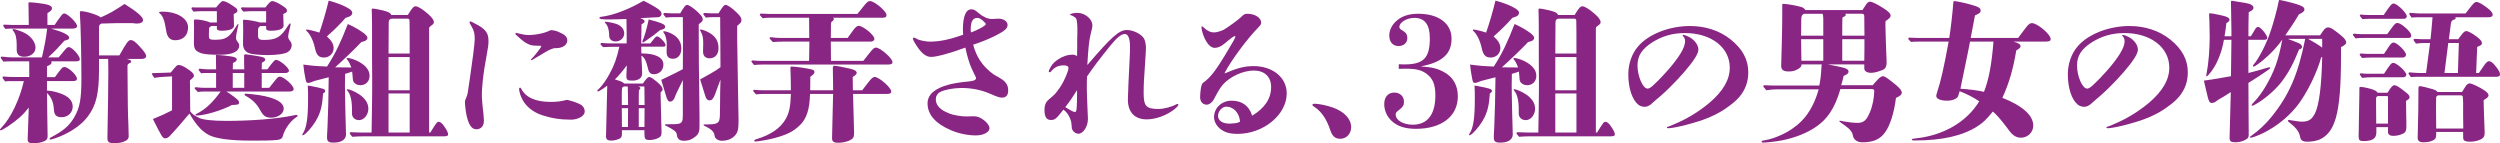 <!-- Generator: Adobe Illustrator 23.0.1, SVG Export Plug-In  -->
<svg version="1.1" xmlns="http://www.w3.org/2000/svg" xmlns:xlink="http://www.w3.org/1999/xlink" x="0px" y="0px"
	 width="370.447px" height="21.223px" viewBox="0 0 370.447 21.223" style="enable-background:new 0 0 370.447 21.223;"
	 xml:space="preserve">
<style type="text/css">
	.st0{fill:#892684;}
</style>
<defs>
</defs>
<g>
	<path class="st0" d="M8.686,8.503c0.18-0.204,0.316-0.363,0.498-0.59c0.68-0.839,0.771-0.93,1.02-0.93
		c0.477,0,1.633,1.27,1.633,1.814c0,0.181-0.227,0.294-0.59,0.294h-3.65c0.023,0.046,0.047,0.091,0.047,0.137
		c0,0.091-0.047,0.227-0.137,0.295C7.324,9.659,7.143,9.75,6.961,9.817v1.61h1.18c0.975-1.338,1.111-1.496,1.406-1.496
		c0.566,0,1.859,1.201,1.859,1.745c0,0.228-0.205,0.341-0.59,0.341H6.961v1.405c0.566,0.022,1.225,0.159,1.883,0.386
		c1.293,0.431,1.928,1.088,1.928,1.995c0,0.885-0.703,1.564-1.633,1.564c-0.795,0-1.111-0.317-1.156-1.179
		c-0.068-1.089-0.408-1.837-1.021-2.403c0,1.292,0.092,5.441,0.092,6.417c0,0.34-0.113,0.544-0.455,0.702
		c-0.453,0.204-0.951,0.317-1.518,0.317c-0.771,0-0.977-0.09-0.977-0.566c0-0.045,0-0.068,0-0.091
		c0.023-0.816,0.137-3.582,0.16-4.625c-0.885,1.133-1.588,1.745-2.994,2.721c-0.498,0.34-1.064,0.657-1.178,0.657
		C0.045,19.318,0,19.273,0,19.228c0-0.067,0-0.091,0.295-0.408c1.27-1.314,2.586-3.99,3.242-6.802H1.723
		c-0.316,0-0.656,0-0.975,0.045c-0.361-0.476-0.385-0.521-0.385-0.566c0-0.091,0.068-0.159,0.182-0.159
		c0.43,0.046,1.02,0.068,1.293,0.068h2.494V9.251c0-0.091,0-0.113-0.023-0.159H1.543c-0.342,0-0.703,0-1.043,0.046
		c-0.363-0.499-0.387-0.544-0.387-0.59c0-0.091,0.068-0.158,0.182-0.158c0.521,0.067,1.201,0.113,1.52,0.113h4.398
		C6.645,6.598,6.826,5.668,6.984,4.24H1.678c-0.295,0-0.59,0-0.885,0.045C0.5,3.899,0.477,3.854,0.477,3.809
		c0-0.09,0.068-0.158,0.182-0.158c0.408,0.022,0.93,0.045,1.18,0.045h2.426C4.24,2.63,4.24,1.564,4.219,0.499
		c0-0.114,0.045-0.159,0.158-0.159c0.453,0,1.994,0.182,2.539,0.317c0.498,0.113,0.793,0.317,0.793,0.567
		c0,0.227-0.182,0.431-0.68,0.726v1.745h1.066c0.203-0.317,0.656-0.952,0.93-1.314c0.227-0.295,0.34-0.386,0.498-0.386
		c0.477,0,1.904,1.383,1.904,1.882c0,0.227-0.271,0.363-0.703,0.363h-3.15c1.768,0.498,2.676,0.952,2.676,1.338
		c0,0.227-0.092,0.294-0.703,0.453c-0.908,1.021-1.383,1.52-2.404,2.472H8.686z M2.473,6.575c0-0.93-0.16-1.609-0.545-2.041
		c-0.045-0.045-0.068-0.09-0.068-0.136c0-0.045,0.045-0.091,0.137-0.091c0.182,0,0.951,0.25,1.451,0.477
		c1.064,0.476,1.814,1.405,1.814,2.29c0,0.771-0.727,1.338-1.68,1.338c-0.748,0-1.109-0.34-1.109-1.065V6.575z M17.686,8.208
		c1.135-1.995,1.338-2.268,1.701-2.268c0.318,0,0.635,0.227,1.201,0.839c0.75,0.794,1.066,1.225,1.066,1.542
		c0,0.249-0.227,0.408-0.611,0.408h-2.268c0.543,0.158,0.656,0.227,0.656,0.386c0,0.136-0.045,0.158-0.361,0.317
		c-0.113,0.067-0.16,0.136-0.182,0.295c0.045,5.759,0.045,6.802,0.135,8.661c0.023,0.657,0.047,1.27,0.047,1.814
		c0,0.385-0.273,0.635-0.863,0.839c-0.316,0.113-0.838,0.181-1.27,0.181c-0.77,0-1.02-0.181-1.02-0.726c0-0.294,0-0.702,0.023-1.428
		c0.045-1.475,0.113-7.482,0.113-8.39c0-0.499,0-0.998-0.023-1.95H14.67v1.587c0,3.537-0.408,5.283-1.654,6.938
		c-0.84,1.134-2.244,2.154-3.922,2.88c-0.568,0.249-1.451,0.544-1.611,0.544c-0.09,0-0.135-0.045-0.135-0.113
		s0.021-0.113,0.113-0.158c1.973-1.043,2.811-1.769,3.559-3.062c0.816-1.429,1.043-2.698,1.043-5.691
		c0-3.242-0.113-8.072-0.203-9.183c-0.023-0.386-0.023-0.567-0.023-0.658c0-0.113,0.045-0.158,0.182-0.158
		c0.748,0,2.631,0.612,2.902,0.93c1.406-0.635,1.723-0.816,3.537-1.996c1.838,1.134,2.744,1.928,2.744,2.381
		c0,0.317-0.34,0.521-0.906,0.521c-0.205,0-0.363-0.022-0.658-0.067c-2.131,0-2.902,0-4.625,0.067
		c-0.25,0.137-0.342,0.272-0.342,0.521v4.195H17.686z"/>
	<path class="st0" d="M28.188,16.484c0.295,0.431,0.635,0.657,1.338,0.997c0.498,0.25,1.881,0.432,3.969,0.432
		c3.445,0,7.391-0.25,10.135-0.84c0.158-0.045,0.25-0.045,0.295-0.045c0.09,0,0.158,0.022,0.158,0.113s-0.023,0.136-0.271,0.295
		c-0.771,0.521-1.633,1.655-1.928,2.789c-0.09,0.362-0.453,0.476-0.885,0.521c-0.906,0.091-2.244,0.091-3.832,0.091
		c-3.129,0-5.057-0.317-5.986-0.726c-0.996-0.431-1.994-1.338-3.105-3.288c-1.043,1.225-1.814,2.154-2.902,3.311
		c-0.25,0.272-0.477,0.362-0.703,0.362c-0.385,0-0.498-0.249-1.814-2.856c1.27-0.521,1.973-0.839,2.834-1.293v-5.033l-1.178,0.068
		c-0.477,0.022-0.93,0.067-1.451,0.158c-0.34-0.499-0.34-0.521-0.34-0.612c0-0.068,0.045-0.091,0.113-0.091
		c0.475,0,0.951-0.022,1.518-0.045l1.158-0.046c0.77-0.952,0.906-1.11,1.109-1.11c0.295,0,0.613,0.022,1.656,0.771
		c0.545,0.386,0.658,0.612,0.658,0.839c0,0.159-0.137,0.295-0.59,0.681L28.188,16.484z M25.965,5.963
		c-0.816,0-1.201-0.499-1.338-1.405c-0.227-1.497-0.498-2.223-0.951-2.562c-0.068-0.045-0.092-0.091-0.092-0.159
		c0-0.09,0.068-0.113,0.59-0.113c1.859,0,3.695,0.907,3.695,2.336C27.869,5.215,27.145,5.963,25.965,5.963z M30.953,5.192v0.113
		c0,0.499,0.16,0.59,0.885,0.59c1.111,0,1.656-0.159,2.223-0.726c0.316-0.295,0.611-0.749,0.975-1.315
		c0.045-0.068,0.182-0.295,0.227-0.295s0.068,0.068,0.068,0.113c0,0.046-0.068,0.272-0.092,0.363
		c-0.113,0.431-0.271,1.314-0.271,1.564c0,0.158,0.023,0.34,0.318,0.703c0.113,0.136,0.158,0.271,0.158,0.431
		c0,0.906-0.975,1.383-2.879,1.383c-1.611,0-2.494-0.091-2.971-0.317c-0.682-0.295-0.861-0.59-0.861-1.496
		c0-0.726,0.021-1.429,0.021-2.154c0-0.363-0.021-0.703-0.021-1.066c0-0.136,0.066-0.203,0.203-0.203
		c0.727,0,1.836,0.249,2.178,0.453h1.02V1.655H30.16c-0.498,0-0.998,0.022-1.496,0.067c-0.273-0.385-0.295-0.431-0.295-0.476
		c0-0.091,0.068-0.159,0.182-0.159c0.271,0.022,0.656,0.022,0.838,0.022h2.631c0.068-0.067,0.182-0.249,0.363-0.431
		c0.295-0.317,0.475-0.521,0.635-0.521c0.316,0,0.793,0.227,1.52,0.726c0.566,0.386,0.635,0.454,0.635,0.703
		c0,0.204-0.023,0.227-0.545,0.499l0.045,1.7c0.023,0.499-0.656,0.771-1.881,0.771c-0.408,0-0.658-0.113-0.658-0.317V3.854H31.34
		c-0.137,0.068-0.363,0.204-0.363,0.362L30.953,5.192z M39.887,13.015c0.5-0.612,0.816-1.021,0.998-1.247
		c0.271-0.34,0.408-0.408,0.566-0.408c0.613,0,2.064,1.293,2.064,1.837c0,0.227-0.227,0.363-0.59,0.363h-9.41
		c0.25,0.113,0.613,0.362,1.18,0.793c0.59,0.454,0.725,0.59,0.725,0.839c0,0.295-0.135,0.341-1.043,0.363
		c-1.586,0.839-4.104,1.564-5.26,1.564c-0.113,0-0.158-0.046-0.158-0.091s0.021-0.091,0.158-0.159c1.338-0.657,2.404-1.7,3.582-3.31
		h-2.357c-0.34,0-0.68,0.022-1.021,0.067c-0.453-0.453-0.475-0.499-0.475-0.544c0-0.091,0.066-0.159,0.18-0.159
		c0.387,0.046,0.885,0.091,1.135,0.091h1.859v-2.199h-1.406c-0.271,0-0.543,0-0.816,0.045c-0.34-0.431-0.363-0.476-0.363-0.521
		c0-0.09,0.068-0.158,0.182-0.158c0.387,0.045,0.885,0.091,1.111,0.091h1.293c-0.023-1.021-0.023-1.746-0.023-2.041
		c0-0.091,0.023-0.091,0.16-0.091c0.227,0,1.359,0.113,1.994,0.204c0.68,0.113,0.93,0.227,0.93,0.477
		c0,0.182-0.182,0.34-0.566,0.521l-0.023,0.93h1.701c-0.023-0.59-0.023-0.862-0.023-2.019c0-0.136,0.068-0.204,0.229-0.204
		c0.135,0,0.838,0.113,1.564,0.228c1.043,0.158,1.338,0.271,1.338,0.566c0,0.159-0.182,0.295-0.5,0.453l-0.021,0.976h0.838
		c0.861-1.156,1.088-1.406,1.27-1.406c0.545,0,1.928,1.156,1.928,1.61c0,0.204-0.227,0.34-0.521,0.34h-3.514v2.199H39.887z
		 M34.49,10.815v2.199h1.701v-2.199H34.49z M38.232,5.192c0,0.612,0.158,0.726,0.885,0.726c1.812,0,2.516-0.408,3.559-2.109
		c0.16-0.249,0.25-0.34,0.295-0.34s0.092,0.046,0.092,0.091c0,0.136-0.023,0.249-0.113,0.59c-0.113,0.408-0.25,1.043-0.25,1.225
		c0,0.271,0.068,0.408,0.25,0.657c0.203,0.272,0.271,0.431,0.271,0.657c0,0.408-0.205,0.794-0.566,1.021
		c-0.432,0.272-1.611,0.453-2.994,0.453c-1.133,0-2.357-0.113-2.789-0.294C36.328,7.664,36.01,7.165,36.01,6.53
		c0-0.658,0.023-1.338,0.023-1.996c0-0.476-0.023-0.975-0.023-1.451c0-0.136,0.045-0.158,0.182-0.158
		c0.545,0,2.018,0.272,2.312,0.408h0.93V1.655h-1.904c-0.477,0-0.998,0.022-1.475,0.067c-0.316-0.385-0.34-0.431-0.34-0.476
		c0-0.091,0.068-0.159,0.182-0.159c0.295,0.022,0.68,0.022,0.861,0.022h2.562c0.521-0.68,0.816-0.952,0.998-0.952
		c0.316,0,0.953,0.295,1.588,0.726c0.543,0.386,0.611,0.454,0.611,0.703c0,0.204,0,0.227-0.545,0.499l0.047,1.7
		c0.021,0.499-0.658,0.771-1.973,0.771c-0.363,0-0.613-0.137-0.613-0.317V3.854h-0.861c-0.271,0.204-0.295,0.249-0.34,0.544V5.192z
		 M40.205,17.437c-0.84,0-1.18-0.249-1.678-1.156c-0.5-0.93-1.135-1.52-2.131-2.086c-0.137-0.068-0.16-0.113-0.16-0.182
		s0.068-0.136,0.182-0.136c0.137,0,0.34,0.022,0.793,0.067c3.039,0.295,4.83,1.043,4.83,2.154
		C42.041,16.824,41.203,17.437,40.205,17.437z"/>
	<path class="st0" d="M47.871,13.854c-0.047,0.636-0.092,1.111-0.16,1.542c-0.135,0.794-0.316,1.338-0.611,1.973
		c-0.385,0.816-1.201,1.882-1.791,2.403c-0.182,0.159-0.363,0.272-0.453,0.272c-0.047,0-0.068-0.022-0.068-0.068
		c0-0.045,0.021-0.09,0.068-0.158c0.566-0.861,0.793-2.223,0.793-5.283c0-0.612,0-0.998-0.045-1.859
		c0.182,0.022,0.316,0.045,0.408,0.068c1.812,0.34,2.176,0.453,2.176,0.726C48.188,13.604,48.119,13.695,47.871,13.854z
		 M51.113,12.652c0,0.453,0.021,2.268,0.068,3.99c0.021,1.225,0.066,2.427,0.09,3.288c0,0.408-0.203,0.703-0.566,0.93
		c-0.318,0.182-0.748,0.272-1.293,0.272c-0.748,0-0.951-0.182-0.951-0.794c0-0.34,0-0.249,0.066-1.474
		c0.092-1.973,0.16-4.853,0.182-7.415c-0.43,0.113-1.699,0.431-2.107,0.544c-0.5,0.204-0.771,0.295-0.93,0.295
		c-0.205,0-0.318-0.113-0.387-0.499c-0.158-0.726-0.271-1.519-0.34-2.222c0.748,0.091,1.248,0.159,1.814,0.204
		c0.748,0.045,1.246,0.068,1.701,0.091c1.27-1.973,2.039-3.628,3.082-6.304c1.09,0.477,1.928,1.021,2.428,1.406
		c0.295,0.249,0.475,0.453,0.475,0.635c0,0.271-0.227,0.499-0.906,0.635c-0.885,0.952-2.518,2.517-3.877,3.741
		c0.25,0,1.586,0.022,2.402,0.022c-0.135-0.386-0.361-0.839-0.588-1.134c-0.092-0.113-0.113-0.158-0.113-0.204
		c0-0.045,0.066-0.067,0.135-0.067c0.271,0,0.908,0.181,1.383,0.408c1.203,0.566,1.883,1.337,1.883,2.222
		c0,0.816-0.545,1.406-1.361,1.406c-0.475,0-0.883-0.228-1.043-0.567c-0.09-0.204-0.09-0.476-0.113-0.794
		c-0.021-0.317-0.045-0.521-0.068-0.657c-0.475,0.159-0.814,0.272-1.043,0.34L51.113,12.652z M51.906,2.381
		c-0.068,0.045-0.25,0.113-0.703,0.271c-0.703,0.816-1.699,1.814-2.766,2.744c0.703,0.635,0.998,1.134,0.998,1.746
		c0,0.748-0.59,1.383-1.43,1.383c-0.725,0-1.111-0.317-1.338-1.406c-0.227-1.065-0.703-2.063-1.246-2.539
		c-0.045-0.046-0.068-0.068-0.068-0.113c0-0.046,0.045-0.091,0.113-0.091c0.227,0,1.27,0.249,1.859,0.453
		c0.408-1.134,1.066-3.378,1.383-4.738c1.361,0.362,2.426,0.815,3.016,1.201c0.318,0.204,0.477,0.408,0.477,0.59
		C52.201,2.086,52.064,2.29,51.906,2.381z M52.156,16.167c0-1.247-0.227-2.268-0.703-2.767c-0.045-0.045-0.068-0.068-0.068-0.113
		c0-0.046,0.023-0.068,0.092-0.068c0.316,0,1.088,0.341,1.699,0.726c0.93,0.612,1.406,1.338,1.406,2.177
		c0,0.816-0.59,1.678-1.383,1.678c-0.658,0-1.043-0.453-1.043-0.975V16.167z M63.766,19.636c0.885-1.429,0.998-1.587,1.225-1.587
		c0.271,0,0.521,0.204,0.885,0.748c0.361,0.544,0.521,0.861,0.521,1.111c0,0.227-0.182,0.295-0.682,0.295H53.789
		c-0.521,0-1.066,0.022-1.588,0.067c-0.363-0.431-0.385-0.476-0.385-0.521c0-0.091,0.068-0.158,0.182-0.158
		c0.475,0.022,1.088,0.045,1.383,0.045h1.678c0.021-0.884,0.113-6.213,0.09-7.936l-0.021-2.993V5.351c0-1.36,0-2.29-0.023-3.106
		L55.08,1.474c0-0.159,0.047-0.204,0.182-0.204c0.25,0,1.564,0.272,1.951,0.408c0.477,0.158,0.703,0.317,0.77,0.544h2.449
		c0.635-1.043,0.861-1.292,1.156-1.292c0.34,0,1.066,0.453,1.838,1.134c0.611,0.544,0.861,0.906,0.861,1.224
		c0,0.204-0.092,0.295-0.408,0.521c-0.182,0.137-0.295,0.204-0.295,0.408v15.419H63.766z M60.705,7.936c0-2.698,0-4.285-0.023-4.853
		c0-0.227-0.09-0.317-0.318-0.317h-2.312c-0.248,0-0.453,0.228-0.453,0.499v0.159c0,0.271-0.023,3.673-0.023,4.512H60.705z
		 M57.574,8.457v4.921h3.131V8.457H57.574z M57.574,13.854v5.782h3.131v-5.782H57.574z"/>
	<path class="st0" d="M69.662,11.359c0.295-1.95,0.682-4.942,0.682-5.51c0-0.907-0.092-1.27-0.477-1.95
		c-0.227-0.362-0.295-0.521-0.295-0.612c0-0.067,0.045-0.113,0.113-0.113c0.113,0,0.318,0.113,1.043,0.499
		c1.248,0.681,1.656,1.27,1.656,2.358c0,0.59-0.023,0.794-0.318,2.426c-0.432,2.268-0.703,4.444-0.658,5.986
		c0.047,1.134,0.25,2.245,0.295,3.355c0.047,0.84-0.43,1.361-1.111,1.361c-0.611,0-1.043-0.499-1.359-1.655
		c-0.182-0.612-0.34-1.837-0.34-2.404c0-0.136,0.021-0.204,0.068-0.317c0.18-0.408,0.316-0.793,0.361-1.134L69.662,11.359z
		 M82.791,4.738c0.93,0.386,1.27,0.726,1.27,1.247c0,0.408-0.271,0.771-0.68,0.953c-0.363,0.158-0.635,0.204-1.293,0.204
		c-0.635,0.204-0.861,0.317-1.904,0.952c-0.477,0.295-0.906,0.544-1.064,0.635c-0.068,0.045-0.273,0.182-0.363,0.182
		c-0.068,0-0.092,0-0.092-0.068c0-0.045,0.047-0.068,0.113-0.136c0.363-0.363,0.93-1.066,1.248-1.52
		c0.113-0.182,0.182-0.317,0.182-0.362c0-0.046-0.068-0.046-0.432-0.046c-0.611,0-1.064-0.045-1.359-0.182
		c-0.432-0.181-0.59-0.294-0.795-0.453c-0.271-0.182-0.498-0.386-0.975-0.816c-0.227-0.182-0.271-0.249-0.271-0.34
		c0-0.046,0.068-0.113,0.113-0.113c0.09,0,0.227,0.045,0.385,0.091c0.318,0.09,1.021,0.227,1.383,0.227
		c1.135,0,2.473-0.272,3.334-0.726C82.066,4.489,82.316,4.534,82.791,4.738z M84.266,14.852c0.68,0.159,1.541,0.477,1.904,0.726
		c0.271,0.182,0.477,0.59,0.477,0.907c0,0.816-1.18,1.247-2.018,1.247c-1.611,0-2.881-0.204-4.287-0.658
		c-1.496-0.498-2.561-1.428-3.082-2.63c-0.182-0.386-0.342-1.021-0.342-1.225c0-0.136,0.068-0.227,0.137-0.227
		c0.092,0,0.113,0.046,0.182,0.159c0.658,1.292,2.131,1.949,4.377,1.949c0.883,0,1.586-0.09,2.334-0.294
		C84.061,14.807,84.084,14.807,84.266,14.852z"/>
	<path class="st0" d="M96.354,6.439l0.59-0.726c0.182-0.227,0.295-0.317,0.453-0.317c0.316,0,1.225,0.952,1.225,1.27
		c0,0.159-0.113,0.249-0.295,0.249h-3.311l0.023,0.998c1.02,0.022,1.564,0.113,2.018,0.272c0.816,0.271,1.246,0.726,1.246,1.383
		c0,0.816-0.59,1.429-1.404,1.429c-0.5,0-0.75-0.227-0.885-0.861c-0.25-1.066-0.521-1.655-0.975-1.883
		c0.045,0.862,0.113,2.063,0.113,2.607c0.021,0.703-0.545,1.089-1.498,1.089c-0.703,0-0.838-0.136-0.838-0.726
		c0-0.136,0.045-1.315,0.068-1.542c-0.613,0.839-1.248,1.61-1.77,2.086c0.998,0.295,1.293,0.454,1.361,0.612h2.789l0.295-0.408
		c0.271-0.362,0.475-0.566,0.656-0.566c0.205,0,0.658,0.317,1.27,0.839c0.521,0.476,0.703,0.748,0.703,1.043
		c0,0.068-0.09,0.204-0.295,0.408v0.453c0,0.182,0.047,2.358,0.092,3.923c0.021,0.635,0.045,1.293,0.045,1.496
		c0,0.499-0.09,0.681-0.498,0.885c-0.363,0.182-0.84,0.295-1.248,0.295c-0.68,0-0.793-0.136-0.793-0.976v-0.476h-3.334v0.521
		c0,0.317-0.068,0.544-0.227,0.657c-0.271,0.182-0.885,0.363-1.338,0.363c-0.566,0-0.793-0.182-0.793-0.635
		c0-0.454,0.135-5.578,0.182-7.506c-0.408,0.317-0.84,0.59-1.111,0.748c-0.158,0.091-0.227,0.114-0.273,0.114
		c-0.045,0-0.09-0.046-0.09-0.091c0-0.091,0.113-0.182,0.363-0.431c0.43-0.432,0.975-1.202,1.451-2.087
		c0.68-1.224,1.064-2.267,1.451-4.013h-0.727c-0.611,0-1.088,0.022-1.699,0.045c-0.342-0.362-0.363-0.408-0.363-0.453
		c0-0.091,0.068-0.159,0.182-0.159c0.477,0.046,1.088,0.068,1.383,0.068h2.312V5.215l-0.023-1.813c0-0.204,0-0.432-0.021-0.59
		C92.408,2.834,91.32,2.88,90.254,2.88s-1.428-0.046-1.428-0.228c0-0.091,0.045-0.136,0.203-0.158
		c1.814-0.204,4.127-1.089,6.326-2.381c1.021,0.499,1.678,0.884,2.109,1.179c0.408,0.295,0.566,0.521,0.566,0.748
		c0,0.204-0.137,0.386-0.34,0.477c-0.092,0.045-0.387,0.045-0.953,0.068c-0.635,0.022-0.975,0.067-1.881,0.113
		c0.521,0.182,0.656,0.271,0.656,0.476c0,0.137-0.066,0.204-0.453,0.431l-0.045,2.835H96.354z M91.184,6.145
		c-0.408,0-0.727-0.204-0.861-0.521c-0.045-0.113-0.045-0.159-0.068-0.657c-0.045-0.703-0.25-1.202-0.432-1.406
		c-0.135-0.136-0.203-0.204-0.203-0.272c0-0.045,0.045-0.067,0.113-0.067c0.316,0,1.18,0.182,1.633,0.34
		c0.703,0.249,1.133,0.794,1.133,1.383C92.498,5.623,91.932,6.145,91.184,6.145z M93.066,15.555
		c-0.023-1.837-0.023-2.268-0.047-2.744h-0.566c-0.316,0.137-0.316,0.182-0.316,1.247v1.497H93.066z M92.137,16.03l0.021,2.789
		h0.885l0.023-2.789H92.137z M95.492,13.31c0-0.182,0-0.362-0.023-0.499h-0.885c0.205,0.068,0.295,0.159,0.295,0.25
		c0,0.113-0.045,0.181-0.203,0.317c-0.023,0.544-0.023,0.907-0.023,2.177h0.861L95.492,13.31z M94.652,16.03v2.789h0.84
		c0.021-1.225,0.021-1.428,0.021-2.789H94.652z M97.805,4.467c-0.68,0.566-1.248,0.997-2.291,1.7
		c-0.09,0.068-0.182,0.113-0.227,0.113s-0.113-0.045-0.113-0.091c0-0.045,0.023-0.09,0.045-0.136
		c0.113-0.249,0.273-0.726,0.432-1.247c0.182-0.657,0.363-1.383,0.477-1.927c0.975,0.249,1.746,0.498,2.018,0.635
		c0.295,0.136,0.408,0.271,0.408,0.453C98.553,4.217,98.416,4.308,97.805,4.467z M100.797,1.973
		c0.568-0.976,0.795-1.247,0.998-1.247c0.295,0,0.885,0.408,1.564,1.021c0.59,0.566,0.771,0.815,0.771,1.134
		c0,0.227-0.068,0.317-0.59,0.702V5.17c0,4.285,0.023,4.285,0.068,8.049l0.045,4.014v0.975c0,1.066,0.023,1.497-0.566,1.996
		c-0.477,0.408-0.975,0.657-1.77,0.657c-0.453,0-0.975-0.159-1.02-0.907c-0.023-0.453-0.566-0.793-1.609-1.314
		c-0.092-0.046-0.16-0.091-0.16-0.137c0-0.067,0.068-0.091,0.137-0.091c0.453,0,1.475,0,1.723-0.045
		c0.703-0.091,0.795-0.408,0.795-1.338v-5.17l-1.043,2.154c-0.227,0.726-0.477,1.043-0.84,1.043c-0.316,0-0.453-0.295-0.68-1.089
		c-0.045-0.158-0.182-0.635-0.635-2.131c2.244-1.065,2.426-1.179,3.197-1.587l0.021-3.787l-0.021-3.923h-1.338
		c-0.387,0-0.795,0.022-1.18,0.068c-0.34-0.431-0.363-0.477-0.363-0.521c0-0.091,0.068-0.159,0.182-0.159
		c0.34,0.023,0.771,0.046,0.975,0.046H100.797z M99.709,8.707c-0.611,0-0.93-0.341-0.93-0.952c0-0.454,0.023-0.907,0.023-1.271
		c0-0.499-0.16-1.225-0.408-1.564c-0.092-0.113-0.113-0.158-0.113-0.227c0-0.045,0.045-0.068,0.09-0.068
		c0.271,0,0.816,0.182,1.225,0.408c0.906,0.477,1.361,1.225,1.361,2.154S100.457,8.707,99.709,8.707z M105.15,8.639
		c-0.635,0-0.975-0.362-0.975-0.998c0-0.317,0.023-0.748,0.023-1.11V6.28c0-0.702-0.092-1.11-0.363-1.609
		c-0.068-0.113-0.113-0.182-0.113-0.227c0-0.046,0.045-0.068,0.113-0.068c0.227,0,0.748,0.182,1.225,0.453
		c0.975,0.545,1.406,1.247,1.406,2.313C106.467,8.072,105.945,8.639,105.15,8.639z M106.467,1.973
		c0.635-1.021,0.816-1.247,1.043-1.247c0.295,0,0.93,0.431,1.609,1.088c0.59,0.567,0.748,0.816,0.748,1.156
		c0,0.317-0.158,0.499-0.635,0.862v1.791c0,1.247,0.113,5.782,0.158,9.523c0.023,0.975,0.047,1.837,0.047,2.562
		c0,1.11-0.023,1.7-0.387,2.199c-0.477,0.635-1.201,0.952-2.131,0.952c-0.408,0-0.975-0.295-1.021-0.681
		c-0.066-0.589-0.34-0.975-1.496-1.519c-0.09-0.046-0.158-0.113-0.158-0.159c0-0.067,0.113-0.067,0.271-0.067
		c0.113,0,0.682,0,0.975-0.023c0.295-0.022,0.613-0.067,0.863-0.249c0.182-0.113,0.295-0.431,0.316-0.975
		c0.023-0.341,0.023-1.475,0.045-3.561c0-0.431,0.023-1.065,0.047-1.837l-0.795,2.154c-0.248,0.658-0.477,0.93-0.816,0.93
		c-0.361,0-0.543-0.227-0.77-1.065c-0.023-0.091-0.182-0.612-0.635-2.041c0.748-0.408,1.201-0.657,1.541-0.861
		c0.725-0.408,0.93-0.544,1.475-0.952c-0.023-1.996-0.023-4.467-0.047-7.415h-0.975c-0.385,0-0.771,0.022-1.156,0.068
		c-0.34-0.431-0.363-0.477-0.363-0.521c0-0.091,0.068-0.159,0.182-0.159c0.34,0.023,0.771,0.046,0.975,0.046H106.467z"/>
	<path class="st0" d="M127.918,9.024c0.203-0.25,0.432-0.544,0.861-1.089c0.566-0.726,0.748-0.884,1.021-0.884
		c0.635,0,2.447,1.587,2.447,2.154c0,0.249-0.203,0.362-0.68,0.362h-18.684c-0.363,0-0.771,0.022-1.135,0.068
		c-0.316-0.363-0.406-0.477-0.406-0.521c0-0.091,0.066-0.159,0.18-0.159c0.387,0.046,0.908,0.068,1.156,0.068h7.211l0.045-2.857
		h-3.854c-0.521,0-1.043,0.022-1.564,0.068c-0.453-0.477-0.477-0.521-0.477-0.567c0-0.09,0.068-0.158,0.182-0.158
		c0.43,0.068,1.02,0.113,1.293,0.113h4.398l-0.023-2.993h-5.76c-0.361,0-0.77,0.022-1.133,0.068
		c-0.385-0.431-0.408-0.477-0.408-0.521c0-0.091,0.068-0.159,0.182-0.159c0.385,0.022,0.906,0.046,1.156,0.046h13.129
		c0.182-0.228,0.453-0.545,0.838-1.043c0.545-0.703,0.748-0.862,1.021-0.862c0.656,0,2.449,1.52,2.449,2.063
		c0,0.295-0.16,0.408-0.59,0.408h-7.324c0.09,0.091,0.113,0.136,0.113,0.204c0,0.091-0.045,0.159-0.182,0.272
		c-0.203,0.158-0.25,0.227-0.25,0.476l-0.021,2.041h2.494c0.227-0.317,0.43-0.59,0.635-0.885c0.477-0.68,0.725-0.906,0.998-0.906
		c0.656,0,2.334,1.383,2.334,1.927c0,0.204-0.227,0.408-0.498,0.408h-5.963l0.021,2.857H127.918z M127.76,13.378
		c0.203-0.25,0.453-0.59,0.838-1.089c0.545-0.726,0.771-0.884,1.021-0.884c0.635,0,2.447,1.587,2.447,2.154
		c0,0.249-0.18,0.362-0.635,0.362h-5.033c0.045,1.904,0.158,5.124,0.158,5.782c0,0.657-0.135,0.816-0.588,1.065
		c-0.408,0.227-1.135,0.386-1.725,0.386c-0.748,0-0.951-0.182-0.951-0.703c0-0.499,0.021-1.52,0.066-2.88
		c0.047-1.632,0.068-2.403,0.092-3.65h-3.424c-0.045,2.222-0.5,3.673-1.496,4.626c-0.953,0.906-1.77,1.383-3.9,1.949
		c-1.066,0.272-2.473,0.477-2.699,0.477c-0.113,0-0.158-0.045-0.158-0.136s0.045-0.137,0.34-0.227
		c2.086-0.612,3.584-1.655,4.332-3.017c0.475-0.839,0.703-1.813,0.748-3.673h-4.037c-0.361,0-0.77,0.022-1.133,0.068
		c-0.387-0.431-0.408-0.477-0.408-0.521c0-0.091,0.068-0.159,0.182-0.159c0.385,0.046,0.906,0.068,1.156,0.068h4.24
		c0-0.816-0.023-1.791-0.068-3.288c0-0.158,0.023-0.227,0.158-0.227c0.545,0,2.291,0.249,2.971,0.431
		c0.295,0.068,0.432,0.182,0.432,0.363c0,0.227-0.092,0.34-0.613,0.726c0,1.02-0.021,1.496-0.021,1.995h3.4
		c0-1.52-0.045-2.835-0.045-3.288c0-0.227,0.068-0.34,0.227-0.34c0.385,0,1.406,0.227,2.336,0.431
		c0.656,0.158,0.975,0.34,0.975,0.612c0,0.158-0.113,0.317-0.59,0.612l0.023,1.973H127.76z"/>
	<path class="st0" d="M145.244,9.002c0.498,0.748,1.111,1.383,1.949,1.995c0.137,0.091,0.273,0.158,0.34,0.204
		c0.408,0.227,0.771,0.431,1.021,0.612c0.635,0.476,0.838,0.975,0.838,1.587c0,0.726-0.316,1.065-0.93,1.065
		c-0.34,0-0.703-0.113-1.678-0.544c-1.359-0.59-2.766-0.884-4.285-0.884c-1.201,0-2.518,0.249-3.174,0.589
		c-0.432,0.227-0.658,0.635-0.658,1.089c0,0.771,0.5,1.405,1.496,1.882c0.682,0.34,1.27,0.499,2.473,0.635
		c0.09,0,0.34,0.022,0.635,0.022c0.271,0,0.611-0.022,0.838-0.022h0.182c0.25,0,0.363,0.022,0.453,0.045
		c0.84,0.182,1.883,1.111,1.883,1.724c0,0.59-0.93,1.065-1.996,1.065c-1.178,0-2.516-0.249-3.719-0.771
		c-2.266-0.952-3.469-2.312-3.469-3.968c0-1.293,1.066-2.245,3.152-2.789c0.771-0.204,1.609-0.341,3.039-0.477
		c0.701-0.068,0.996-0.227,0.996-0.499c0-0.045-0.066-0.227-0.271-0.612c-0.09-0.158-0.182-0.385-0.316-0.657
		c-0.363-0.748-0.727-1.928-0.998-3.242c-2.246,0.839-4.285,1.383-5.057,1.383c-0.793,0-1.496-0.521-2.426-2.063
		c-0.16-0.249-0.295-0.566-0.295-0.635c0-0.091,0.068-0.158,0.182-0.158c0.066,0,0.203,0.067,0.361,0.158
		c0.455,0.272,1.43,0.431,1.996,0.431c1.451,0,2.947-0.317,4.92-1.021c-0.021-0.204-0.045-0.408-0.045-0.702
		c0-2.019,0.432-3.062,1.246-3.062c0.342,0,0.523,0.068,1.066,0.544c0.59,0.521,1.361,0.885,1.951,0.885h0.113
		c0.271,0,0.701-0.046,0.906-0.046c0.68,0,1.338,0.363,1.338,0.93c0,0.521-0.432,0.885-1.701,1.542
		c-0.998,0.499-1.994,0.93-3.4,1.384C144.451,7.551,144.791,8.321,145.244,9.002z M146.082,3.56c0-0.045-0.066-0.136-0.158-0.227
		c-0.453-0.477-0.793-0.681-1.088-0.681c-0.703,0-0.998,0.545-0.998,1.724c0,0.182,0,0.249,0.045,0.431
		C144.836,4.467,146.082,3.809,146.082,3.56z"/>
	<path class="st0" d="M159.645,4.829c0.021-1.179-0.068-1.904-0.182-2.086c-0.113-0.158-0.5-0.408-0.795-0.499
		c-0.09-0.022-0.113-0.022-0.113-0.067c0-0.137,0.545-0.272,1.09-0.272c1.111,0,2.221,0.907,2.221,1.837
		c0,0.295-0.021,0.386-0.271,1.383c-0.227,0.907-0.34,2.132-0.477,4.513c3.561-4.173,4.717-5.192,5.852-5.192
		c0.951,0,2.131,0.589,2.539,1.247c0.182,0.317,0.295,0.906,0.295,1.383c0,0.272-0.023,0.703-0.113,2.086
		c-0.182,2.54-0.227,3.355-0.227,4.603c0,1.95,0.361,2.381,2.176,2.381c0.84,0,1.949-0.294,2.699-0.702
		c0.045-0.023,0.113-0.046,0.158-0.046c0.068,0,0.113,0.068,0.113,0.137c0,0.113-0.271,0.408-0.59,0.657
		c-1.18,0.93-2.766,1.496-4.127,1.496c-1.746,0-2.766-1.065-2.766-2.925c0-0.612,0.135-3.673,0.271-6.213
		c0.045-0.793,0.045-1.201,0.045-1.609c0-1.225-0.271-1.905-0.77-1.905c-0.5,0-1.135,0.499-2.086,1.655
		c-1.52,1.882-2.609,3.288-3.516,4.648l-0.023,0.839c-0.021,1.225,0.047,3.062,0.115,4.399c0,0.136,0.045,0.702,0.045,1.043
		c0,1.11-0.682,2.199-1.43,2.199c-0.295,0-0.68-0.227-0.838-0.521c-0.113-0.204-0.137-0.25-0.158-0.771
		c-0.023-0.271-0.047-0.521-0.137-0.748c-0.25-0.726-0.566-1.156-1.066-1.542l-0.248,0.317c-0.795,1.021-1.043,1.225-1.588,1.225
		c-0.703,0-0.975-0.453-0.975-1.564c0-0.612,0.203-1.088,0.543-1.383c0.635-0.544,0.998-0.862,1.111-1.021
		c0.771-0.975,1.043-1.429,1.496-2.449c0.25-0.589,0.408-1.021,0.408-1.292c0-0.25-0.248-0.386-0.703-0.386
		c-0.408,0-0.883,0.068-1.27,0.34c-0.295,0.182-0.521,0.454-0.611,0.567c-0.068,0.091-0.137,0.113-0.205,0.113
		c-0.066,0-0.135-0.045-0.135-0.091c0-0.091,0.021-0.227,0.295-0.703c0.271-0.499,0.703-0.861,1.156-1.156
		c0.635-0.408,1.359-0.657,2.041-0.657c0.227,0,0.408,0.045,0.701,0.204l0.023-1.315V5.827L159.645,4.829z M157.854,15.872
		c0.793,0.499,1.223,0.726,1.428,0.726c0.271,0,0.316-0.454,0.316-3.242C159.055,14.217,158.488,15.078,157.854,15.872z"/>
	<path class="st0" d="M181.754,10.771c1.611-0.703,2.744-0.976,3.992-0.976c2.857,0,4.92,1.701,4.92,4.036
		c0,3.175-3.447,6.009-7.301,6.009c-0.816,0-1.475-0.113-1.996-0.386c-0.906-0.453-1.473-1.27-1.473-2.108
		c0-1.36,1.156-2.426,2.584-2.426c1.564,0,2.607,0.748,3.061,2.222c1.883-1.134,2.812-2.539,2.812-4.24
		c0-1.519-0.975-2.448-2.562-2.448s-3.537,0.884-4.604,2.108c-0.408,0.499-0.611,0.816-1.27,2.063
		c-0.271,0.544-0.725,0.884-1.111,0.884c-0.59,0-0.975-0.453-0.975-1.11c0-0.432,0.045-0.839,0.113-1.293
		c0.113-0.612,0.182-0.771,0.453-0.93c0.953-0.703,1.746-1.723,3.107-3.968c1.27-2.108,1.564-2.63,1.564-2.812
		c0-0.046-0.023-0.046-0.068-0.046c-0.182,0-0.566,0.272-1.609,1.156c-0.453,0.386-0.975,0.59-1.406,0.59
		c-0.59,0-1.201-0.657-1.633-1.769c-0.203-0.521-0.316-1.043-0.316-1.292c0-0.068,0.021-0.137,0.066-0.137
		c0.068,0,0.113,0.046,0.318,0.228c0.477,0.453,0.953,0.68,1.451,0.68c0.385,0,1.02-0.182,1.475-0.408
		c0.543-0.295,2.199-1.519,2.516-1.837c0.432-0.431,0.566-0.521,0.975-0.521c1.111,0,2.041,0.59,2.041,1.315
		c0,0.227-0.068,0.363-0.521,0.816c-1.52,1.542-4.014,4.897-4.92,6.688C181.527,10.86,181.664,10.815,181.754,10.771z
		 M181.709,15.804c-0.611,0-1.225,0.681-1.225,1.36c0,0.703,0.658,1.156,1.701,1.156c0.205,0,0.408-0.022,0.635-0.045
		c0.385-0.022,0.613-0.091,0.93-0.227C183.66,16.756,182.799,15.804,181.709,15.804z"/>
	<path class="st0" d="M198.604,20.565c-0.771,0-1.201-0.386-1.496-1.315c-0.545-1.632-1.338-2.788-2.428-3.469
		c-0.158-0.091-0.203-0.159-0.203-0.227c0-0.113,0.09-0.182,0.295-0.182c0.68,0,1.836,0.249,2.744,0.567
		c1.699,0.611,2.697,1.7,2.697,2.902C200.213,19.817,199.51,20.565,198.604,20.565z"/>
	<path class="st0" d="M207.266,9.523c0.363,0.022,0.658,0.022,0.84,0.022c2.834,0,3.764-0.952,3.764-3.878
		c0-2.018-0.748-3.016-2.291-3.016c-1.111,0-2.221,0.658-2.221,1.338c0,0.204,0.09,0.317,0.543,0.59
		c0.5,0.295,0.635,0.635,0.635,1.043c0,0.726-0.521,1.202-1.314,1.202c-0.84,0-1.361-0.612-1.361-1.565
		c0-0.748,0.363-1.519,0.977-2.086c0.816-0.771,1.881-1.134,3.332-1.134c3.016,0,4.92,1.451,4.92,3.696
		c0,2.268-1.404,3.515-4.58,4.104c1.678,0.113,2.518,0.317,3.492,0.861c1.338,0.748,2.018,1.973,2.018,3.583
		c0,2.947-2.402,4.807-6.213,4.807c-1.609,0-2.766-0.386-3.604-1.179c-0.703-0.658-1.09-1.565-1.09-2.495
		c0-1.043,0.59-1.7,1.496-1.7c0.84,0,1.43,0.567,1.43,1.36c0,0.499-0.137,0.748-0.658,1.156s-0.566,0.477-0.566,0.749
		c0,0.839,1.111,1.496,2.518,1.496c2.199,0,3.355-1.52,3.355-4.331c0-1.587-0.34-2.448-1.225-3.151
		c-0.793-0.612-1.588-0.816-3.174-0.816c-0.205,0-0.568,0-1.021,0.022V9.523z"/>
	<path class="st0" d="M220.76,13.854c-0.047,0.636-0.092,1.111-0.16,1.542c-0.135,0.794-0.316,1.338-0.611,1.973
		c-0.385,0.816-1.201,1.882-1.791,2.403c-0.182,0.159-0.363,0.272-0.453,0.272c-0.047,0-0.068-0.022-0.068-0.068
		c0-0.045,0.021-0.09,0.068-0.158c0.566-0.861,0.793-2.223,0.793-5.283c0-0.612,0-0.998-0.045-1.859
		c0.182,0.022,0.316,0.045,0.408,0.068c1.812,0.34,2.176,0.453,2.176,0.726C221.076,13.604,221.008,13.695,220.76,13.854z
		 M224.002,12.652c0,0.453,0.021,2.268,0.068,3.99c0.021,1.225,0.066,2.427,0.09,3.288c0,0.408-0.203,0.703-0.566,0.93
		c-0.318,0.182-0.748,0.272-1.293,0.272c-0.748,0-0.951-0.182-0.951-0.794c0-0.34,0-0.249,0.066-1.474
		c0.092-1.973,0.16-4.853,0.182-7.415c-0.43,0.113-1.699,0.431-2.107,0.544c-0.5,0.204-0.771,0.295-0.93,0.295
		c-0.205,0-0.318-0.113-0.387-0.499c-0.158-0.726-0.271-1.519-0.34-2.222c0.748,0.091,1.248,0.159,1.814,0.204
		c0.748,0.045,1.246,0.068,1.701,0.091c1.27-1.973,2.039-3.628,3.082-6.304c1.09,0.477,1.928,1.021,2.428,1.406
		c0.295,0.249,0.475,0.453,0.475,0.635c0,0.271-0.227,0.499-0.906,0.635c-0.885,0.952-2.518,2.517-3.877,3.741
		c0.25,0,1.586,0.022,2.402,0.022c-0.135-0.386-0.361-0.839-0.588-1.134c-0.092-0.113-0.113-0.158-0.113-0.204
		c0-0.045,0.066-0.067,0.135-0.067c0.271,0,0.908,0.181,1.383,0.408c1.203,0.566,1.883,1.337,1.883,2.222
		c0,0.816-0.545,1.406-1.361,1.406c-0.475,0-0.883-0.228-1.043-0.567c-0.09-0.204-0.09-0.476-0.113-0.794
		c-0.021-0.317-0.045-0.521-0.068-0.657c-0.475,0.159-0.814,0.272-1.043,0.34L224.002,12.652z M224.795,2.381
		c-0.068,0.045-0.25,0.113-0.703,0.271c-0.703,0.816-1.699,1.814-2.766,2.744c0.703,0.635,0.998,1.134,0.998,1.746
		c0,0.748-0.59,1.383-1.43,1.383c-0.725,0-1.111-0.317-1.338-1.406c-0.227-1.065-0.703-2.063-1.246-2.539
		c-0.045-0.046-0.068-0.068-0.068-0.113c0-0.046,0.045-0.091,0.113-0.091c0.227,0,1.27,0.249,1.859,0.453
		c0.408-1.134,1.066-3.378,1.383-4.738c1.361,0.362,2.426,0.815,3.016,1.201c0.318,0.204,0.477,0.408,0.477,0.59
		C225.09,2.086,224.953,2.29,224.795,2.381z M225.045,16.167c0-1.247-0.227-2.268-0.703-2.767c-0.045-0.045-0.068-0.068-0.068-0.113
		c0-0.046,0.023-0.068,0.092-0.068c0.316,0,1.088,0.341,1.699,0.726c0.93,0.612,1.406,1.338,1.406,2.177
		c0,0.816-0.59,1.678-1.383,1.678c-0.658,0-1.043-0.453-1.043-0.975V16.167z M236.654,19.636c0.885-1.429,0.998-1.587,1.225-1.587
		c0.271,0,0.521,0.204,0.885,0.748c0.361,0.544,0.521,0.861,0.521,1.111c0,0.227-0.182,0.295-0.682,0.295h-11.926
		c-0.521,0-1.066,0.022-1.588,0.067c-0.363-0.431-0.385-0.476-0.385-0.521c0-0.091,0.068-0.158,0.182-0.158
		c0.475,0.022,1.088,0.045,1.383,0.045h1.678c0.021-0.884,0.113-6.213,0.09-7.936l-0.021-2.993V5.351c0-1.36,0-2.29-0.023-3.106
		l-0.023-0.771c0-0.159,0.047-0.204,0.182-0.204c0.25,0,1.564,0.272,1.951,0.408c0.477,0.158,0.703,0.317,0.77,0.544h2.449
		c0.635-1.043,0.861-1.292,1.156-1.292c0.34,0,1.066,0.453,1.838,1.134c0.611,0.544,0.861,0.906,0.861,1.224
		c0,0.204-0.092,0.295-0.408,0.521c-0.182,0.137-0.295,0.204-0.295,0.408v15.419H236.654z M233.594,7.936
		c0-2.698,0-4.285-0.023-4.853c0-0.227-0.09-0.317-0.318-0.317h-2.312c-0.248,0-0.453,0.228-0.453,0.499v0.159
		c0,0.271-0.023,3.673-0.023,4.512H233.594z M230.463,8.457v4.921h3.131V8.457H230.463z M230.463,13.854v5.782h3.131v-5.782H230.463
		z"/>
	<path class="st0" d="M257.721,14.375c-0.521,0.636-1.293,1.202-2.109,1.769c-0.906,0.612-2.041,1.18-3.266,1.61
		c-0.906,0.317-2.154,0.681-3.242,0.93c-0.861,0.204-1.633,0.317-1.928,0.317c-0.09,0-0.18-0.045-0.18-0.113
		s0.113-0.113,0.227-0.136c0.113-0.023,0.295-0.113,0.588-0.228c0.59-0.249,1.316-0.566,1.996-0.93
		c1.225-0.657,2.471-1.496,3.469-2.335c2.064-1.769,3.039-3.446,3.039-5.238c0-2.992-2.744-5.124-6.645-5.124
		c-1.836,0-3.377,0.453-4.852,1.383c-1.541,0.998-2.176,1.996-2.176,3.424c0,1.588,0.793,3.424,1.496,3.424
		c0.182,0,0.385-0.09,0.748-0.408c0.975-0.906,1.52-1.496,2.109-2.153c1.791-2.019,2.697-3.515,2.697-4.422
		c0-0.362-0.068-0.544-0.295-0.794c-0.045-0.045-0.068-0.045-0.068-0.091c0-0.045,0.045-0.09,0.113-0.09
		c0.16,0,0.613,0.181,0.908,0.34c0.77,0.431,1.314,1.156,1.314,1.859c0,0.635-0.861,1.791-1.225,2.244
		c-0.521,0.658-1.088,1.338-1.904,2.2c-0.545,0.589-1.656,1.7-2.291,2.244c-0.566,0.499-0.861,0.749-1.133,0.976
		c-0.68,0.68-1.066,0.793-1.451,0.793c-0.25,0-0.658-0.113-0.906-0.317c-0.885-0.726-1.475-2.426-1.475-4.489
		c0-1.564,0.521-3.084,1.475-4.172c1.541-1.792,4.602-2.993,7.664-2.993c2.289,0,4.375,0.68,6.008,1.973
		c1.791,1.429,2.631,3.016,2.631,4.875C259.059,12.085,258.65,13.287,257.721,14.375z"/>
	<path class="st0" d="M277.494,12.63c0.137-0.137,0.318-0.386,0.658-0.749c0.432-0.453,0.658-0.589,0.885-0.589
		c0.316,0,1.18,0.702,1.949,1.338c0.613,0.521,0.816,0.839,0.816,1.088c0,0.295-0.227,0.499-0.861,0.794
		c-0.271,2.244-0.906,4.194-1.678,5.192c-0.727,0.952-1.723,1.383-3.287,1.383c-0.795,0-1.338-0.408-1.43-1.065
		c-0.045-0.363-0.34-0.748-0.656-1.021c-0.363-0.295-0.703-0.544-1.158-0.861c-0.135-0.091-0.18-0.137-0.18-0.182
		c0-0.068,0.066-0.068,0.113-0.068c0.113,0,0.408,0.068,0.611,0.113c0.613,0.113,1.428,0.204,2.018,0.204
		c0.977,0,1.338-0.566,1.746-1.474c0.432-0.952,0.682-2.312,0.682-3.242c0-0.204-0.092-0.295-0.363-0.295h-4.648
		c-0.84,2.88-1.973,4.626-4.082,5.896c-1.406,0.861-3.311,1.542-5.328,1.837c-0.498,0.067-1.588,0.204-2.062,0.204
		c-0.137,0-0.205-0.068-0.205-0.159s0.068-0.136,0.408-0.182c0.816-0.136,1.588-0.385,2.336-0.726
		c1.225-0.521,2.312-1.27,3.15-2.108c1.293-1.27,2.109-3.084,2.562-4.717h-6.234c-0.5,0-1.021,0.046-1.52,0.137
		c-0.432-0.499-0.453-0.544-0.453-0.59c0-0.091,0.068-0.158,0.182-0.158c0.43,0.022,1.02,0.045,1.291,0.045h6.826
		c0.135-0.59,0.271-1.678,0.295-2.312c0.021-0.545,0.045-0.703,0.068-0.816h-2.994c0,0.34-0.25,0.566-0.725,0.793
		c-0.295,0.159-0.703,0.25-1.18,0.25c-0.793,0-1.111-0.25-1.111-0.839c0-0.341,0.045-1.61,0.09-3.22
		c0.047-1.633,0.068-3.537,0.068-4.173V0.748c0-0.136,0.023-0.182,0.092-0.182c0.453,0,1.746,0.204,2.494,0.408
		c0.477,0.113,0.611,0.204,0.861,0.521h8.436c0.113-0.158,0.203-0.295,0.385-0.59c0.271-0.476,0.498-0.657,0.725-0.657
		c0.318,0,1.09,0.386,1.973,0.952c0.75,0.477,1.09,0.816,1.09,1.111c0,0.249-0.182,0.431-0.748,0.816
		c-0.023,0.227-0.023,0.499-0.023,0.635c0,0.272,0.023,1.225,0.068,2.449c0.068,1.428,0.113,2.721,0.113,3.016
		c0,0.589-0.158,0.975-0.635,1.156c-0.545,0.204-1.135,0.408-1.633,0.408c-0.635,0-1.043-0.227-1.043-0.657v-0.59h-5.396
		c0.611,0.113,1.088,0.204,1.496,0.295c1.314,0.271,1.564,0.453,1.564,0.793c0,0.227-0.203,0.408-0.725,0.612
		c-0.113,0.521-0.182,0.771-0.363,1.384H277.494z M270.172,5.283V2.766c0-0.362-0.047-0.589-0.113-0.726h-2.699
		c-0.363,0.113-0.453,0.386-0.453,0.885l-0.023,2.358H270.172z M266.883,5.805c0,0.702,0.023,1.451,0.045,3.197h3.244V5.805H266.883
		z M276.271,5.283c0-0.907-0.023-2.177-0.023-2.744c0-0.408-0.068-0.499-0.385-0.499h-2.428c0.047,0.068,0.068,0.113,0.068,0.159
		c0,0.113-0.09,0.204-0.271,0.272c-0.158,0.067-0.182,0.067-0.227,0.204c-0.023,0.385-0.023,1.224-0.023,2.607H276.271z
		 M272.982,5.805v3.197h3.266c0.023-0.93,0.023-1.542,0.023-1.859V5.805H272.982z"/>
	<path class="st0" d="M299.039,5.623c0.271-0.34,0.475-0.635,1.109-1.474c0.408-0.545,0.658-0.726,0.93-0.726
		c0.816,0,2.789,1.678,2.789,2.358c0,0.294-0.227,0.385-0.816,0.385h-4.693c0.727,0.204,1.043,0.408,1.043,0.681
		c0,0.182-0.113,0.295-0.635,0.635c-0.453,2.743-1.088,4.943-2.062,7.007c3.016,1.201,4.58,2.607,4.58,4.126
		c0,0.998-0.816,1.792-1.859,1.792c-0.521,0-0.975-0.228-1.406-0.681c-0.182-0.204-0.182-0.204-0.771-0.998
		c-0.77-1.02-1.518-1.859-1.949-2.199c-1.066,1.293-1.383,1.587-2.312,2.199c-2.199,1.406-5.215,2.087-9.273,2.087
		c-0.318,0-0.408-0.023-0.408-0.137s0.021-0.113,0.611-0.182c4.082-0.431,7.527-2.448,9.365-5.486
		c-0.908-0.612-1.77-1.044-2.902-1.497c-0.113,0.386-0.182,0.59-0.227,0.726c-0.137,0.386-0.84,0.681-1.611,0.681
		c-0.996,0-1.631-0.272-1.631-0.703c0-0.136,0.021-0.204,0.158-0.635c0.521-1.588,0.975-3.583,1.678-7.415h-4.49
		c-0.361,0-0.725,0-1.088,0.046c-0.385-0.386-0.408-0.431-0.408-0.477c0-0.091,0.068-0.158,0.182-0.158
		c0.432,0.022,1.02,0.045,1.293,0.045h4.602c0.205-1.156,0.521-4.059,0.59-5.102c0.023-0.295,0.045-0.363,0.137-0.363
		c0.271,0,1.496,0.25,2.381,0.499c1.27,0.363,1.541,0.521,1.541,0.907c0,0.295-0.113,0.386-0.838,0.726
		c-0.023,0.113-0.227,1.225-0.635,3.333H299.039z M291.918,6.167c-0.203,1.089-0.521,2.585-0.59,2.925
		c-0.361,1.746-0.635,3.106-0.838,4.06c1.066,0.045,2.766,0.271,3.492,0.453c0.703-1.724,1.156-4.149,1.406-7.438H291.918z"/>
	<path class="st0" d="M322.85,14.375c-0.521,0.636-1.293,1.202-2.109,1.769c-0.906,0.612-2.041,1.18-3.266,1.61
		c-0.906,0.317-2.154,0.681-3.242,0.93c-0.861,0.204-1.633,0.317-1.928,0.317c-0.09,0-0.18-0.045-0.18-0.113
		s0.113-0.113,0.227-0.136c0.113-0.023,0.295-0.113,0.588-0.228c0.59-0.249,1.316-0.566,1.996-0.93
		c1.225-0.657,2.471-1.496,3.469-2.335c2.064-1.769,3.039-3.446,3.039-5.238c0-2.992-2.744-5.124-6.645-5.124
		c-1.836,0-3.377,0.453-4.852,1.383c-1.541,0.998-2.176,1.996-2.176,3.424c0,1.588,0.793,3.424,1.496,3.424
		c0.182,0,0.385-0.09,0.748-0.408c0.975-0.906,1.52-1.496,2.109-2.153c1.791-2.019,2.697-3.515,2.697-4.422
		c0-0.362-0.068-0.544-0.295-0.794c-0.045-0.045-0.068-0.045-0.068-0.091c0-0.045,0.045-0.09,0.113-0.09
		c0.16,0,0.613,0.181,0.908,0.34c0.77,0.431,1.314,1.156,1.314,1.859c0,0.635-0.861,1.791-1.225,2.244
		c-0.521,0.658-1.088,1.338-1.904,2.2c-0.545,0.589-1.656,1.7-2.291,2.244c-0.566,0.499-0.861,0.749-1.133,0.976
		c-0.68,0.68-1.066,0.793-1.451,0.793c-0.25,0-0.658-0.113-0.906-0.317c-0.885-0.726-1.475-2.426-1.475-4.489
		c0-1.564,0.521-3.084,1.475-4.172c1.541-1.792,4.602-2.993,7.664-2.993c2.289,0,4.375,0.68,6.008,1.973
		c1.791,1.429,2.631,3.016,2.631,4.875C324.188,12.085,323.779,13.287,322.85,14.375z"/>
	<path class="st0" d="M333.168,10.815c0.748-0.182,2.154-0.566,2.926-0.816c0.068-0.022,0.135-0.022,0.182-0.022
		c0.09,0,0.113,0.022,0.113,0.068c0,0.067-0.045,0.136-0.137,0.204c-0.137,0.113-0.271,0.204-0.748,0.521
		c-0.59,0.408-0.861,0.589-2.336,1.519c0,2.381,0,2.676,0.023,4.331c0.021,1.882,0.021,1.973,0.021,2.971v0.271
		c0,0.363-0.021,0.521-0.248,0.703c-0.363,0.272-1.021,0.521-1.701,0.521c-0.725,0-0.885-0.158-0.885-0.703
		c0-0.227,0.068-2.199,0.068-2.585c0.045-1.904,0.092-3.4,0.113-4.149c-0.635,0.432-1.246,0.771-1.928,1.18
		c-0.385,0.34-0.656,0.431-0.906,0.431c-0.295,0-0.453-0.272-0.635-1.089c-0.113-0.476-0.318-1.292-0.521-2.222
		c1.27-0.182,2.449-0.362,4.014-0.657l0.068-5.396h-1.111c-0.16,0.861-0.363,1.927-1.156,3.56c-0.113,0.227-0.432,0.748-0.658,1.065
		c-0.318,0.431-0.658,0.794-0.748,0.794c-0.045,0-0.068-0.022-0.068-0.068c0-0.045,0.023-0.158,0.045-0.271
		c0.34-1.769,0.453-3.583,0.477-5.465c0-0.657-0.023-1.61-0.045-2.336c-0.023-0.544-0.045-0.906-0.045-0.997
		c0-0.159,0-0.204,0.09-0.204c0.295,0,0.953,0.113,1.814,0.317c0.816,0.182,1.111,0.362,1.111,0.657
		c0,0.182-0.137,0.295-0.455,0.477c-0.066,0.544-0.135,1.247-0.271,1.95h1.021V4.603c0-0.907-0.068-3.741-0.068-4.149V0.295
		c0-0.137,0.021-0.182,0.135-0.182c0.092,0,0.363,0.045,1.973,0.317c0.84,0.136,1.225,0.386,1.225,0.726
		c0,0.227-0.113,0.34-0.703,0.657c-0.045,1.61-0.045,2.245-0.045,3.561h0.363c0.34-0.59,0.545-0.907,0.59-0.976
		c0.182-0.317,0.316-0.408,0.498-0.408c0.34,0,1.338,1.202,1.338,1.61c0,0.204-0.137,0.295-0.453,0.295h-2.357L333.168,10.815z
		 M343.779,5.237c0.047-0.067,0.273-0.408,0.455-0.657c0.248-0.363,0.498-0.521,0.725-0.521s0.453,0.091,0.793,0.317
		c0.342,0.227,0.953,0.703,1.293,0.998c0.408,0.362,0.613,0.657,0.613,0.93c0,0.203-0.273,0.453-0.771,0.68v1.36
		c0,4.24-0.205,7.074-0.748,9.07c-0.477,1.678-1.18,2.607-2.199,3.151c-0.658,0.34-1.406,0.431-2.133,0.431
		c-0.498,0-0.861-0.181-0.951-0.589c-0.113-0.521-0.205-0.84-0.566-1.271c-0.342-0.408-0.658-0.68-1.043-0.975
		c-0.182-0.136-0.229-0.204-0.229-0.272c0-0.067,0.047-0.113,0.137-0.113c0.068,0,0.205,0.022,0.477,0.068
		c0.59,0.091,1.02,0.182,1.496,0.182c0.998,0,1.475-0.363,1.928-1.293c0.59-1.225,0.951-4.014,1.043-8.276
		c-0.045,0.023-0.092,0.023-0.158,0.046c-0.432,1.769-2.02,5.351-3.742,7.414c-1.383,1.655-3.039,2.88-4.717,3.741
		c-0.77,0.386-1.746,0.749-1.949,0.749c-0.068,0-0.137-0.023-0.137-0.091c0-0.068,0.068-0.113,0.273-0.25
		c0.951-0.68,1.994-1.587,3.037-2.902c2.562-3.197,3.855-6.304,4.875-11.405h-2.584c0.566,0.204,1.064,0.408,1.52,0.59
		c0.385,0.158,0.588,0.362,0.588,0.566c0,0.182-0.066,0.341-0.43,0.408c-0.793,1.928-1.451,3.334-2.652,4.875
		c-0.816,1.043-2.178,2.268-3.471,3.062c-0.385,0.227-0.703,0.408-0.793,0.408c-0.068,0-0.113-0.046-0.113-0.113
		c0-0.068,0.113-0.182,0.385-0.477c0.568-0.589,1.203-1.451,1.678-2.268c1.248-2.131,1.928-3.899,2.473-6.938
		c-1.18,1.746-3.152,3.379-3.969,3.878c-0.113,0.067-0.203,0.113-0.271,0.113s-0.113-0.046-0.113-0.091s0.021-0.113,0.09-0.182
		c0.137-0.158,0.273-0.34,0.34-0.431c0.273-0.386,0.455-0.703,0.771-1.27c0.408-0.726,0.885-1.769,1.18-2.562
		c0.521-1.338,1.246-4.014,1.451-5.17C337.68,0.045,337.703,0,337.795,0c0.158,0,1.904,0.408,2.584,0.635
		c0.84,0.271,1.088,0.453,1.088,0.794c0,0.249-0.316,0.476-0.816,0.702c-0.543,0.93-1.404,2.245-2.018,3.106H343.779z
		 M342.012,5.759c0.703,0.408,1.428,0.794,2.086,1.293V5.759H342.012z"/>
	<path class="st0" d="M353.736,5.056c0.182-0.271,0.34-0.476,0.725-0.997c0.387-0.521,0.545-0.657,0.771-0.657
		s0.545,0.158,0.998,0.521c0.703,0.566,1.064,1.02,1.064,1.383c0,0.204-0.158,0.317-0.385,0.317h-6.893
		c-0.318,0-0.658,0.022-0.975,0.068c-0.295-0.363-0.387-0.499-0.387-0.545c0-0.091,0.068-0.158,0.182-0.158
		c0.318,0.045,0.748,0.067,0.953,0.067H353.736z M353.781,13.74c0.545-0.884,0.771-1.11,1.02-1.11c0.295,0,0.727,0.271,1.656,1.02
		c0.453,0.341,0.59,0.521,0.59,0.771c0,0.182-0.137,0.317-0.521,0.521c0,1.587,0.045,2.403,0.045,3.061v0.907
		c0,0.34-0.113,0.635-0.295,0.771c-0.34,0.249-1.02,0.453-1.633,0.453c-0.521,0-0.793-0.204-0.793-0.567v-0.725h-1.725v0.793
		c0,0.885-0.588,1.27-1.881,1.27c-0.613,0-0.748-0.136-0.748-0.748c0-0.045,0.021-0.431,0.021-0.793
		c0.023-0.816,0.092-4.921,0.092-5.691v-0.477c0-0.272,0.021-0.317,0.182-0.317c0.408,0,1.496,0.249,1.973,0.453
		c0.316,0.137,0.43,0.228,0.543,0.408H353.781z M353.26,7.981c0.227-0.341,0.477-0.726,0.771-1.156
		c0.271-0.386,0.43-0.521,0.656-0.521c0.5,0,1.838,1.314,1.838,1.813c0,0.204-0.227,0.408-0.432,0.408h-4.625
		c-0.477,0-0.975,0.022-1.451,0.068c-0.273-0.341-0.363-0.454-0.363-0.499c0-0.091,0.068-0.159,0.182-0.159
		c0.295,0.022,0.703,0.046,0.885,0.046H353.26z M353.215,2.222c0.975-1.451,1.178-1.7,1.473-1.7c0.5,0,1.951,1.405,1.951,1.904
		c0,0.227-0.205,0.363-0.477,0.363h-5.033c-0.342,0-0.727,0-1.066,0.045c-0.295-0.34-0.385-0.477-0.385-0.521
		c0-0.091,0.066-0.159,0.182-0.159c0.316,0.046,0.725,0.068,0.906,0.068H353.215z M353.26,10.929
		c0.93-1.429,1.088-1.609,1.383-1.609c0.498,0,1.928,1.292,1.928,1.769c0,0.181-0.205,0.362-0.453,0.362h-4.58
		c-0.5,0-1.021,0.022-1.52,0.091c-0.318-0.431-0.34-0.477-0.34-0.521c0-0.091,0.066-0.159,0.182-0.159
		c0.293,0.046,0.68,0.068,0.861,0.068H353.26z M353.85,14.489c0-0.182-0.023-0.25-0.092-0.25h-1.404
		c-0.229,0.091-0.273,0.159-0.273,0.477l0.023,3.604h1.746V14.489z M367.318,10.815c0.248-0.34,0.385-0.566,0.748-1.088
		c0.295-0.432,0.543-0.658,0.725-0.658c0.318,0,0.635,0.25,1.066,0.816c0.453,0.59,0.59,0.861,0.59,1.156
		c0,0.227-0.205,0.341-0.566,0.341H358.18c-0.295,0-0.635,0-0.93,0.045c-0.34-0.453-0.363-0.499-0.363-0.544
		c0-0.091,0.068-0.159,0.182-0.159c0.477,0.046,1.111,0.091,1.406,0.091h1.02c0.273-2.018,0.363-2.653,0.59-4.444h-0.725
		c-0.453,0-0.908,0.022-1.361,0.091c-0.295-0.34-0.361-0.499-0.361-0.544c0-0.091,0.066-0.159,0.18-0.159
		c0.318,0.023,0.75,0.046,0.953,0.046h1.383c0.137-1.293,0.158-1.542,0.295-3.243h-2.154c-0.316,0-0.635,0-0.951,0.046
		C357.023,2.153,357,2.108,357,2.063c0-0.091,0.068-0.159,0.182-0.159c0.477,0.046,1.111,0.091,1.406,0.091h6.758
		c1.178-1.542,1.314-1.7,1.633-1.7c0.295,0,0.861,0.317,1.564,0.861c0.611,0.476,0.816,0.748,0.816,1.021
		c0,0.271-0.229,0.385-0.682,0.385h-4.83c0.023,0.068,0.023,0.114,0.023,0.159c0,0.068-0.045,0.136-0.385,0.249
		c-0.182,0.068-0.273,0.25-0.318,0.545c-0.045,0.249-0.068,0.521-0.135,1.065c-0.047,0.386-0.092,0.726-0.16,1.225h1.383
		c0.182-0.227,0.342-0.431,0.59-0.771c0.205-0.271,0.408-0.431,0.613-0.431c0.248,0,0.861,0.317,1.52,0.816
		c0.588,0.453,0.793,0.703,0.793,0.975c0,0.113-0.068,0.25-0.182,0.317c-0.068,0.046-0.182,0.091-0.295,0.137l-0.227,0.113
		l-0.158,3.854H367.318z M364.824,13.627c0.045-0.067,0.295-0.453,0.498-0.793c0.182-0.318,0.432-0.477,0.635-0.477
		c0.318,0,1.496,0.566,2.199,1.043c0.408,0.295,0.59,0.499,0.59,0.726s-0.113,0.317-0.725,0.726
		c0.045,1.202,0.045,2.426,0.113,3.628c0.021,0.566,0.045,0.975,0.045,1.202c0,0.34-0.092,0.589-0.25,0.748
		c-0.363,0.34-1.133,0.566-1.904,0.566c-0.545,0-0.861-0.091-0.975-0.295c-0.068-0.136-0.068-0.271-0.068-1.156h-3.99v0.204
		c0,0.521-0.023,0.681-0.205,0.862c-0.271,0.294-0.93,0.476-1.654,0.476c-0.613,0-0.885-0.204-0.885-0.657
		c0-0.272,0.023-0.703,0.023-1.089c0.066-1.973,0.09-4.263,0.09-5.963c0-0.477,0-0.612,0.205-0.612c0.227,0,1.178,0.227,1.857,0.431
		c0.387,0.113,0.658,0.249,0.75,0.431H364.824z M365.006,19.046c-0.023-0.884-0.023-1.564-0.023-1.995v-1.837
		c0-0.317-0.023-0.566-0.045-0.861c-0.023-0.182-0.113-0.227-0.408-0.227h-3.176c-0.158,0-0.34,0.136-0.361,0.272
		c-0.023,0.113-0.023,0.815-0.023,1.949c0,0.59,0,1.52,0.023,2.698H365.006z M362.783,6.371c-0.295,2.268-0.387,2.948-0.566,4.444
		h1.994l0.137-4.444H362.783z"/>
</g>
</svg>